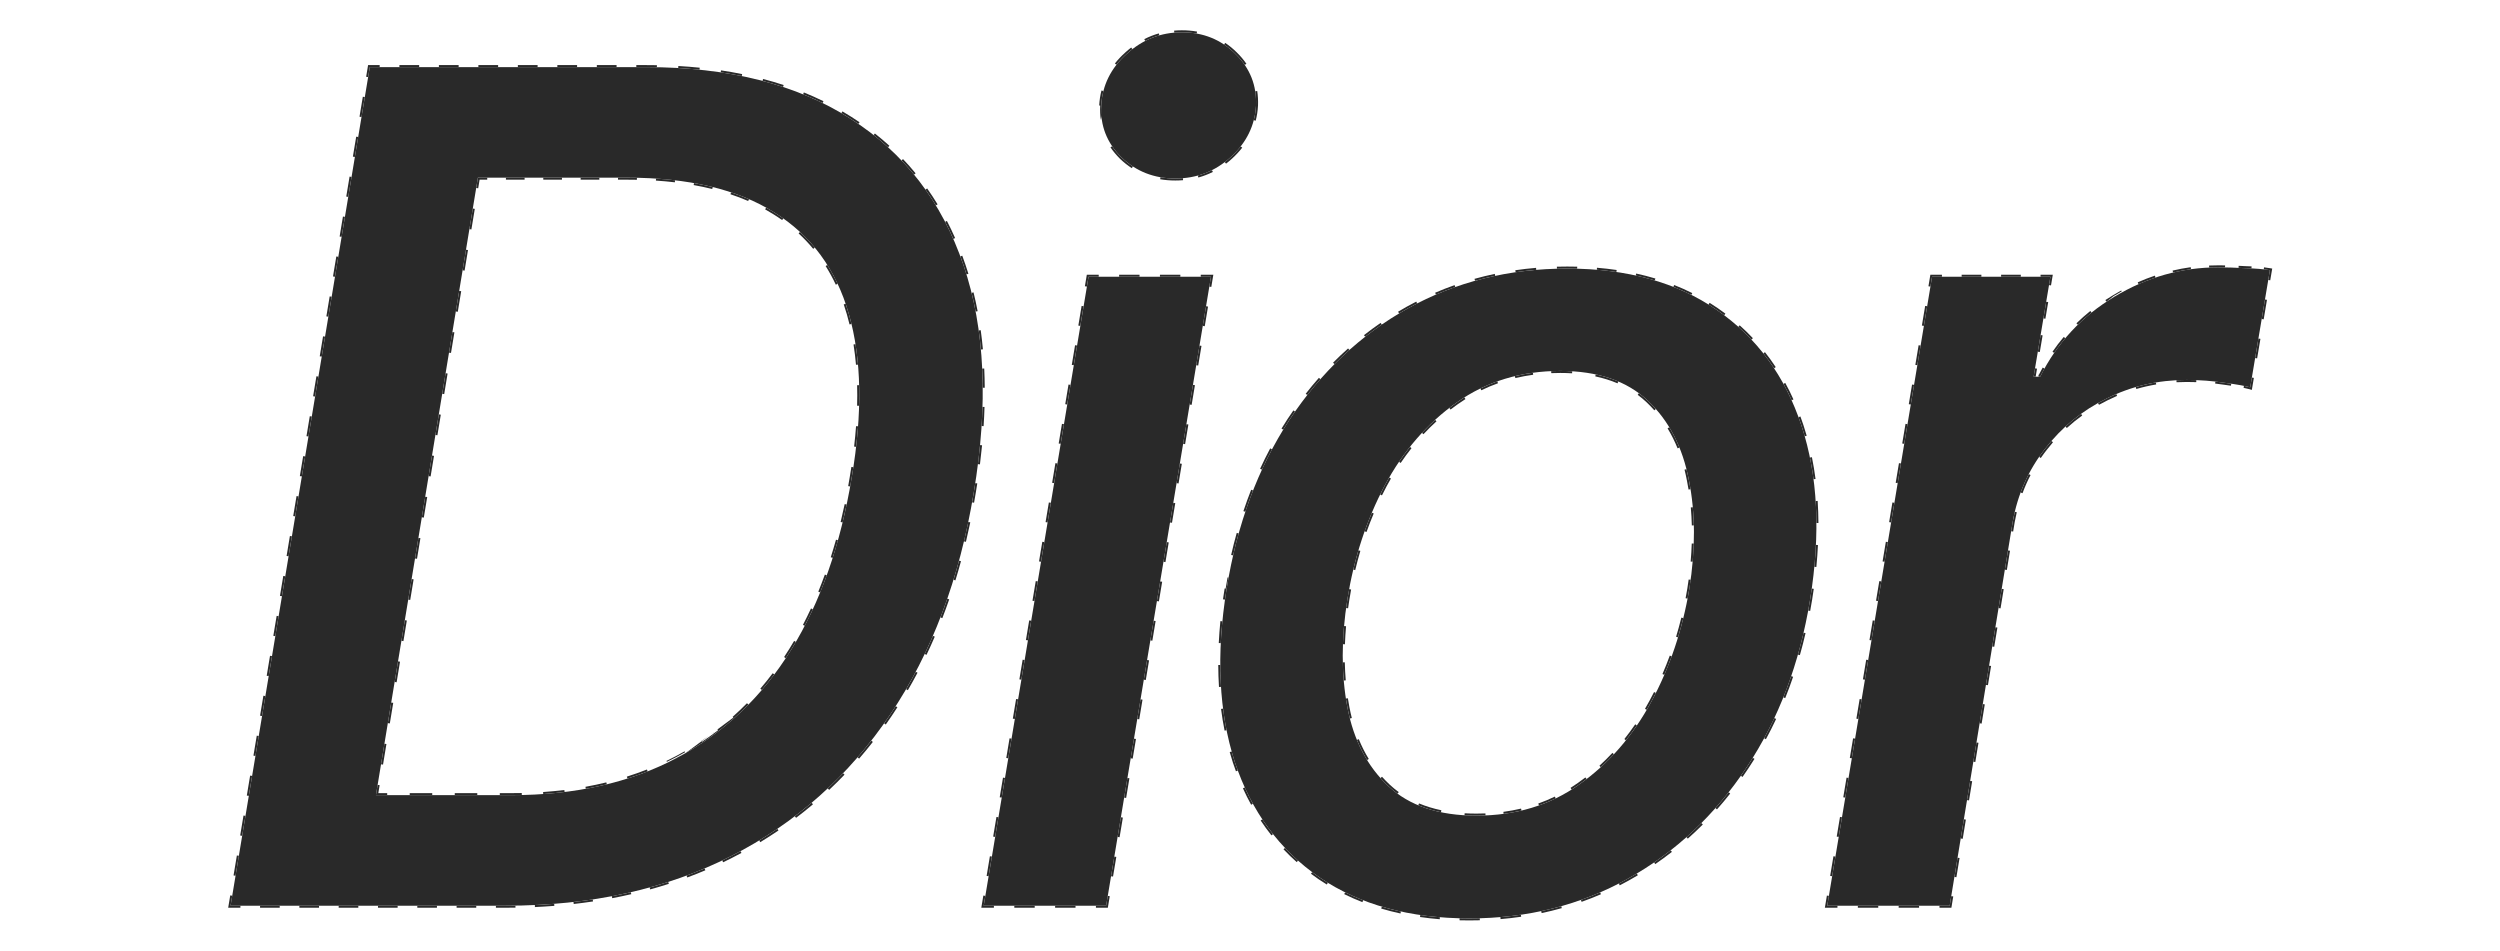 <?xml version="1.0" encoding="UTF-8"?> <svg xmlns="http://www.w3.org/2000/svg" width="1238" height="471" viewBox="0 0 1238 471" fill="none"><path d="M904.852 448.509L956.761 137.054H1015.36L1007.05 186.53H1010.29C1018.67 169.768 1030.91 156.588 1046.99 146.99C1063.08 137.257 1080.25 132.391 1098.5 132.391C1102.42 132.391 1106.88 132.526 1111.88 132.796C1116.88 132.931 1120.94 133.269 1124.05 133.81L1114.31 191.802C1112.01 191.126 1107.82 190.383 1101.74 189.572C1095.66 188.625 1089.37 188.152 1082.88 188.152C1068.69 188.152 1055.51 191.194 1043.34 197.277C1031.18 203.225 1020.97 211.538 1012.73 222.218C1004.48 232.762 999.14 244.793 996.706 258.311L965.48 448.509H904.852Z" fill="#292929"></path><path d="M727.671 454.792C698.066 454.792 673.329 448.033 653.457 434.515C633.586 420.862 619.594 401.801 611.484 377.334C603.508 352.731 602.156 324.14 607.428 291.562C612.565 259.66 622.906 231.813 638.452 208.021C654.133 184.229 673.734 165.777 697.255 152.665C720.912 139.552 747.204 132.996 776.133 132.996C805.737 132.996 830.408 139.823 850.144 153.476C870.015 167.129 884.006 186.257 892.117 210.86C900.228 235.462 901.647 264.121 896.375 296.834C891.239 328.466 880.762 356.178 864.946 379.97C849.265 403.626 829.664 422.011 806.143 435.123C782.622 448.236 756.464 454.792 727.671 454.792ZM731.118 403.897C750.584 403.897 767.549 398.76 782.013 388.486C796.613 378.212 808.508 364.559 817.701 347.527C826.893 330.494 833.179 311.839 836.558 291.562C839.667 271.961 839.6 254.05 836.356 237.828C833.246 221.471 826.487 208.359 816.079 198.491C805.67 188.623 791.205 183.689 772.686 183.689C753.22 183.689 736.12 188.893 721.385 199.302C706.786 209.576 694.89 223.296 685.698 240.464C676.64 257.632 670.49 276.354 667.245 296.631C664.136 316.097 664.136 334.009 667.245 350.365C670.355 366.587 677.114 379.564 687.522 389.297C697.931 399.03 712.463 403.897 731.118 403.897Z" fill="#292929"></path><path d="M487.133 448.508L539.042 137.054H599.67L547.761 448.508H487.133ZM582.029 88.389C571.485 88.389 562.563 84.874 555.263 77.845C548.099 70.68 544.787 62.164 545.328 52.296C545.868 42.292 550.059 33.776 557.899 26.747C565.74 19.582 574.865 16 585.273 16C595.817 16 604.672 19.582 611.836 26.747C619.001 33.776 622.38 42.292 621.975 52.296C621.434 62.164 617.243 70.68 609.403 77.845C601.698 84.874 592.573 88.389 582.029 88.389Z" fill="#292929"></path><path d="M250.441 448.507H114.18L183.121 33.234H319.991C360.815 33.234 394.543 41.751 421.173 58.783C447.804 75.681 466.459 99.878 477.138 131.375C487.817 162.737 489.507 200.249 482.207 243.912C475.178 286.629 461.389 323.263 440.842 353.814C420.43 384.229 394.137 407.615 361.964 423.972C329.792 440.329 292.617 448.507 250.441 448.507ZM186.163 393.759H253.077C284.709 393.759 312.083 387.609 335.199 375.307C358.45 363.006 377.307 345.162 391.772 321.776C406.236 298.39 416.239 269.934 421.782 236.41C427.189 204.507 426.716 177.539 420.362 155.505C414.009 133.335 401.707 116.573 383.458 105.218C365.209 93.727 340.944 87.982 310.664 87.982H236.653L186.163 393.759Z" fill="#292929"></path><path fill-rule="evenodd" clip-rule="evenodd" d="M904.852 448.509H909.905V449.509H903.672L904.677 443.478L905.663 443.642L904.852 448.509ZM907.286 433.909L906.299 433.745L907.921 424.012L908.908 424.177L907.286 433.909ZM910.53 414.444L909.543 414.279L911.166 404.546L912.152 404.711L910.53 414.444ZM913.774 394.978L912.788 394.813L914.41 385.08L915.396 385.245L913.774 394.978ZM917.018 375.512L916.032 375.347L917.654 365.614L918.641 365.779L917.018 375.512ZM920.263 356.046L919.276 355.881L920.899 346.148L921.885 346.313L920.263 356.046ZM923.507 336.58L922.521 336.416L924.143 326.683L925.129 326.847L923.507 336.58ZM926.751 317.114L925.765 316.95L927.387 307.217L928.374 307.381L926.751 317.114ZM929.996 297.648L929.009 297.484L930.632 287.751L931.618 287.915L929.996 297.648ZM933.24 278.182L932.254 278.018L933.876 268.285L934.862 268.449L933.24 278.182ZM936.484 258.716L935.498 258.552L937.12 248.819L938.107 248.983L936.484 258.716ZM939.729 239.25L938.742 239.086L940.365 229.353L941.351 229.517L939.729 239.25ZM942.973 219.784L941.987 219.62L943.609 209.887L944.595 210.052L942.973 219.784ZM946.217 200.319L945.231 200.154L946.853 190.421L947.84 190.586L946.217 200.319ZM949.462 180.853L948.475 180.688L950.097 170.955L951.084 171.12L949.462 180.853ZM952.706 161.387L951.72 161.222L953.342 151.489L954.328 151.654L952.706 161.387ZM981.178 137.054H971.411V136.054H981.178V137.054ZM1000.71 137.054H990.945V136.054H1000.71V137.054ZM1013.28 149.423L1014.27 149.589L1012.88 157.835L1011.9 157.669L1013.28 149.423ZM1010.51 165.915L1011.5 166.081L1010.11 174.327L1009.13 174.161L1010.51 165.915ZM1009.48 186.53H1010.29C1010.98 185.162 1011.69 183.818 1012.42 182.498L1011.55 182.012C1010.9 183.167 1010.28 184.339 1009.68 185.53H1009.48V185.917C1009.45 185.972 1009.43 186.028 1009.4 186.083L1009.48 186.125V186.53ZM1017.22 174.749L1016.39 174.183C1018.14 171.637 1020 169.192 1021.97 166.849L1022.73 167.493C1020.79 169.81 1018.95 172.229 1017.22 174.749ZM1028.93 160.812L1028.24 160.097C1030.43 157.959 1032.73 155.925 1035.13 153.993L1035.76 154.773C1033.38 156.685 1031.1 158.698 1028.93 160.812ZM1043.13 149.412L1042.58 148.577C1043.85 147.739 1045.15 146.924 1046.48 146.134C1046.48 146.133 1046.48 146.132 1046.48 146.131L1046.74 146.561C1048.04 145.773 1049.35 145.017 1050.67 144.292L1050.43 143.854C1049.1 144.582 1047.79 145.342 1046.48 146.134C1046.48 146.134 1046.48 146.134 1046.48 146.134L1046.74 146.562M1050.91 144.73C1049.6 145.452 1048.29 146.205 1046.99 146.99C1045.68 147.774 1044.39 148.581 1043.13 149.412M1008.06 186.53H1007.05L1007.74 182.407L1008.73 182.573L1008.06 186.53ZM1014.67 141.177L1015.66 141.343L1016.54 136.054H1010.48V137.054H1015.36L1014.67 141.177ZM961.645 137.054H956.761L955.95 141.921L954.964 141.756L955.914 136.054H961.645V137.054ZM920.009 448.509V449.509H930.114V448.509H920.009ZM940.219 448.509V449.509H950.323V448.509H940.219ZM960.428 448.509V449.509H966.33L967.248 443.916L966.261 443.754L965.481 448.509H960.428ZM967.823 434.244L968.809 434.406L970.371 424.896L969.384 424.734L967.823 434.244ZM970.945 415.224L971.932 415.386L973.493 405.876L972.507 405.714L970.945 415.224ZM974.068 396.204L975.055 396.366L976.616 386.856L975.629 386.694L974.068 396.204ZM977.19 377.185L978.177 377.347L979.739 367.837L978.752 367.675L977.19 377.185ZM980.313 358.165L981.3 358.327L982.861 348.817L981.874 348.655L980.313 358.165ZM983.436 339.145L984.423 339.307L985.984 329.797L984.997 329.635L983.436 339.145ZM986.558 320.125L987.545 320.287L989.107 310.777L988.12 310.615L986.558 320.125ZM989.681 301.105L990.668 301.267L992.229 291.757L991.242 291.595L989.681 301.105ZM992.804 282.086L993.791 282.248L995.352 272.738L994.365 272.576L992.804 282.086ZM995.926 263.066L996.913 263.228L997.691 258.488C997.692 258.486 997.692 258.485 997.692 258.483C997.985 256.854 998.321 255.247 998.7 253.663L997.727 253.431C997.344 255.035 997.004 256.662 996.707 258.311L995.926 263.066ZM1000.61 243.891L1001.55 244.238C1002.69 241.143 1004.02 238.143 1005.53 235.237L1004.64 234.776C1003.11 237.72 1001.77 240.758 1000.61 243.891ZM1009.77 226.235L1010.6 226.803C1011.52 225.457 1012.5 224.134 1013.51 222.834L1013.52 222.829C1014.53 221.522 1015.57 220.251 1016.63 219.016L1015.88 218.361C1014.8 219.611 1013.75 220.896 1012.73 222.218C1011.7 223.534 1010.71 224.873 1009.77 226.235ZM1022.81 211.218L1023.49 211.955C1025.91 209.736 1028.45 207.665 1031.12 205.743L1030.53 204.932C1027.83 206.877 1025.26 208.972 1022.81 211.218ZM1038.93 199.586L1039.42 200.459C1040.84 199.662 1042.3 198.901 1043.78 198.175L1043.79 198.171C1045.31 197.414 1046.84 196.705 1048.38 196.043L1047.99 195.124C1046.42 195.793 1044.88 196.511 1043.34 197.277C1041.84 198.011 1040.37 198.78 1038.93 199.586ZM1057.62 191.67L1057.9 192.63C1061.12 191.689 1064.41 190.939 1067.76 190.38L1067.59 189.393C1064.2 189.959 1060.88 190.718 1057.62 191.67ZM1077.77 188.286L1077.82 189.285C1079.49 189.197 1081.18 189.152 1082.88 189.152C1084.46 189.152 1086.03 189.181 1087.58 189.237L1087.62 188.238C1086.05 188.181 1084.47 188.152 1082.88 188.152C1081.16 188.152 1079.46 188.197 1077.77 188.286ZM1097.05 188.941L1096.94 189.934C1098.5 190.112 1100.05 190.321 1101.59 190.56L1101.6 190.562L1101.61 190.563C1102.72 190.712 1103.78 190.858 1104.76 191.002L1104.91 190.012C1103.92 189.868 1102.86 189.721 1101.74 189.572C1100.19 189.331 1098.63 189.12 1097.05 188.941ZM1111.21 191.068L1111.01 192.049C1112.26 192.299 1113.27 192.537 1114.03 192.762L1115.11 193.08L1116.11 187.135L1115.12 186.97L1114.31 191.802C1114.16 191.757 1114 191.712 1113.83 191.666C1113.67 191.625 1113.51 191.583 1113.34 191.541C1112.72 191.386 1112.01 191.229 1111.21 191.068ZM1116.75 177.304L1117.73 177.47L1119.36 167.804L1118.37 167.639L1116.75 177.304ZM1119.99 157.973L1120.98 158.139L1122.6 148.474L1121.61 148.308L1119.99 157.973ZM1123.24 138.643L1124.22 138.808L1125.2 132.995L1124.22 132.825C1123.27 132.66 1122.24 132.515 1121.14 132.388L1121.02 133.382C1121.74 133.463 1122.42 133.553 1123.06 133.65C1123.23 133.675 1123.39 133.701 1123.55 133.727C1123.55 133.727 1123.55 133.727 1123.55 133.727C1123.72 133.754 1123.88 133.782 1124.05 133.81L1124.04 133.82L1123.24 138.643ZM1114.93 132.909L1114.98 131.911C1114 131.864 1112.98 131.826 1111.92 131.797C1110.78 131.735 1109.67 131.681 1108.58 131.633L1108.54 132.632C1109.62 132.68 1110.74 132.734 1111.88 132.796C1112.94 132.825 1113.96 132.863 1114.93 132.909ZM1101.84 132.421L1101.86 131.421C1100.7 131.401 1099.58 131.391 1098.5 131.391C1096.97 131.391 1095.45 131.424 1093.94 131.492L1093.98 132.491C1095.48 132.424 1096.98 132.391 1098.5 132.391C1099.57 132.391 1100.69 132.401 1101.84 132.421ZM1084.98 133.307L1084.85 132.316C1081.83 132.733 1078.83 133.289 1075.87 133.986L1076.1 134.959C1079.03 134.27 1081.99 133.719 1084.98 133.307ZM1067.42 137.441L1067.1 136.494C1064.23 137.46 1061.4 138.563 1058.6 139.803L1059 140.718C1061.78 139.49 1064.58 138.398 1067.42 137.441Z" fill="#292929"></path><path fill-rule="evenodd" clip-rule="evenodd" d="M722.785 454.729C724.398 454.771 726.026 454.792 727.669 454.792C729.383 454.792 731.087 454.769 732.782 454.722L732.809 455.722C731.105 455.769 729.392 455.792 727.669 455.792C726.018 455.792 724.381 455.771 722.76 455.729L722.785 454.729ZM713.036 454.209L712.954 455.206C709.633 454.934 706.379 454.567 703.193 454.105L703.336 453.115C706.501 453.574 709.735 453.939 713.036 454.209ZM693.729 451.387L693.517 452.365C690.263 451.661 687.086 450.849 683.986 449.928L684.271 448.97C687.346 449.883 690.499 450.689 693.729 451.387ZM675.034 445.813L674.671 446.745C671.581 445.543 668.576 444.221 665.656 442.779L666.099 441.882C668.992 443.311 671.97 444.621 675.034 445.813ZM642.794 426.173L642.13 426.92C639.853 424.893 637.672 422.777 635.589 420.572L636.316 419.885C638.379 422.069 640.539 424.165 642.794 426.173ZM630.408 413.06L629.624 413.681C627.745 411.309 625.962 408.85 624.276 406.303L625.109 405.751C626.781 408.274 628.547 410.711 630.408 413.06ZM620.441 398.024L619.565 398.506C618.116 395.873 616.758 393.159 615.491 390.363L616.401 389.95C617.659 392.723 619.005 395.414 620.441 398.024ZM607.395 361.615L606.415 361.811C605.712 358.294 605.127 354.707 604.661 351.05L605.653 350.923C606.116 354.558 606.697 358.122 607.395 361.615ZM604.635 340.137L603.637 340.2C603.414 336.633 603.295 333.004 603.281 329.314L604.281 329.31C604.295 332.982 604.413 336.591 604.635 340.137ZM604.532 318.481L603.533 318.432C603.708 314.869 603.975 311.252 604.332 307.581L605.327 307.678C604.971 311.334 604.706 314.935 604.532 318.481ZM606.614 296.921L605.624 296.781C605.876 295 606.148 293.208 606.44 291.403C606.44 291.403 606.44 291.403 606.44 291.403L606.933 291.482C607.233 289.622 607.55 287.775 607.885 285.941L608.377 286.031C608.043 287.861 607.726 289.705 607.427 291.562C607.136 293.36 606.865 295.147 606.614 296.921ZM610.636 275.038L609.661 274.815C610.508 271.115 611.431 267.474 612.431 263.893L613.395 264.162C612.399 267.728 611.479 271.353 610.636 275.038ZM616.68 253.432L615.731 253.115C616.933 249.52 618.217 245.988 619.583 242.52L620.514 242.887C619.154 246.338 617.876 249.853 616.68 253.432ZM624.914 232.565L624.006 232.147C625.586 228.71 627.254 225.341 629.01 222.04L629.893 222.509C628.146 225.793 626.487 229.145 624.914 232.565ZM647.369 195.603L646.582 194.987C648.703 192.276 650.885 189.646 653.127 187.098L653.878 187.759C651.648 190.292 649.479 192.907 647.369 195.603ZM660.835 180.31L660.125 179.606C662.543 177.169 665.023 174.817 667.567 172.551L668.232 173.297C665.704 175.55 663.238 177.887 660.835 180.31ZM676.05 166.758L675.433 165.971C678.124 163.86 680.879 161.836 683.697 159.898L684.264 160.722C681.463 162.648 678.725 164.66 676.05 166.758ZM711.081 145.876L710.686 144.957C713.852 143.595 717.062 142.34 720.315 141.192L720.647 142.135C717.416 143.276 714.227 144.522 711.081 145.876ZM701.787 150.249L701.331 149.359C699.8 150.143 698.279 150.953 696.769 151.79L696.767 151.791C695.271 152.625 693.791 153.48 692.327 154.357L692.841 155.215C694.296 154.344 695.767 153.494 697.254 152.665C698.754 151.833 700.265 151.028 701.787 150.249ZM641.312 203.802L640.491 203.23C639.519 204.624 638.56 206.038 637.616 207.471L637.614 207.474C636.586 209.046 635.582 210.635 634.6 212.243L635.453 212.764C636.43 211.165 637.429 209.584 638.451 208.021C639.39 206.595 640.344 205.189 641.312 203.802ZM609.916 372.149L608.953 372.419C609.447 374.179 609.973 375.92 610.531 377.642L610.533 377.648C611.014 379.098 611.515 380.53 612.037 381.943L612.975 381.596C612.457 380.194 611.959 378.773 611.482 377.334C610.928 375.625 610.406 373.897 609.916 372.149ZM649.787 431.883L649.188 432.683C650.398 433.59 651.632 434.475 652.889 435.339L652.893 435.342C654.25 436.265 655.63 437.157 657.032 438.018L657.555 437.165C656.166 436.313 654.8 435.429 653.456 434.515C652.21 433.659 650.987 432.782 649.787 431.883ZM742.99 454.152L743.075 455.149C746.52 454.856 749.925 454.464 753.291 453.971L753.146 452.982C749.801 453.471 746.415 453.861 742.99 454.152ZM763.21 451.185L763.417 452.163C766.789 451.45 770.119 450.631 773.408 449.707L773.137 448.744C769.87 449.662 766.561 450.476 763.21 451.185ZM782.881 445.651L783.215 446.594C786.45 445.446 789.643 444.191 792.792 442.828L792.395 441.911C789.266 443.264 786.095 444.511 782.881 445.651ZM801.635 437.538C803.148 436.76 804.65 435.955 806.141 435.123C807.625 434.296 809.094 433.448 810.547 432.578L811.06 433.436C809.599 434.311 808.121 435.164 806.628 435.997C805.127 436.833 803.616 437.644 802.093 438.427L801.635 437.538ZM819.112 427.087L819.677 427.911C822.493 425.98 825.245 423.963 827.934 421.86L827.318 421.072C824.646 423.162 821.91 425.167 819.112 427.087ZM835.133 414.558L835.797 415.306C838.34 413.048 840.821 410.706 843.239 408.279L842.531 407.573C840.127 409.985 837.661 412.314 835.133 414.558ZM849.493 400.155L850.242 400.817C852.487 398.279 854.672 395.659 856.796 392.96L856.01 392.341C853.898 395.026 851.725 397.631 849.493 400.155ZM862.078 384.174L862.897 384.748C863.871 383.359 864.831 381.951 865.777 380.523C866.815 378.963 867.83 377.385 868.822 375.79L867.973 375.262C866.986 376.848 865.977 378.417 864.945 379.97C864.003 381.39 863.048 382.791 862.078 384.174ZM873.598 365.585L874.477 366.062C876.257 362.779 877.948 359.432 879.549 356.018L878.644 355.594C877.051 358.989 875.369 362.32 873.598 365.585ZM883.109 345.329L884.037 345.703C885.425 342.249 886.729 338.734 887.948 335.157L887.002 334.834C885.788 338.395 884.491 341.893 883.109 345.329ZM890.336 324.149L891.298 324.422C892.314 320.851 893.25 317.223 894.107 313.536L893.133 313.31C892.28 316.981 891.347 320.594 890.336 324.149ZM895.417 302.35L896.4 302.532C896.739 300.699 897.059 298.854 897.361 296.994L897.361 296.993C897.653 295.183 897.924 293.386 898.175 291.6L897.185 291.461C896.935 293.24 896.665 295.031 896.374 296.834C896.073 298.686 895.754 300.525 895.417 302.35ZM898.466 280.674L899.461 280.77C899.816 277.088 900.079 273.461 900.25 269.89L899.252 269.842C899.081 273.397 898.819 277.008 898.466 280.674ZM899.486 258.984L900.486 258.978C900.466 255.277 900.34 251.639 900.109 248.064L899.111 248.128C899.341 251.683 899.466 255.302 899.486 258.984ZM898.062 237.317L899.054 237.187C898.576 233.521 897.978 229.926 897.261 226.402L896.281 226.602C896.993 230.101 897.587 233.673 898.062 237.317ZM893.711 216.05L894.672 215.776C894.169 214.013 893.634 212.27 893.066 210.547C892.586 209.092 892.086 207.657 891.566 206.24L890.627 206.585C891.144 207.991 891.64 209.416 892.116 210.86C892.68 212.57 893.211 214.301 893.711 216.05ZM887.208 198.204L888.12 197.793C886.855 194.987 885.5 192.263 884.054 189.622L883.177 190.102C884.61 192.72 885.954 195.421 887.208 198.204ZM878.515 182.346L879.35 181.796C877.664 179.238 875.882 176.769 874.004 174.389L873.219 175.008C875.08 177.366 876.845 179.812 878.515 182.346ZM867.31 168.155L868.038 167.47C865.952 165.255 863.77 163.131 861.49 161.098L860.824 161.844C863.083 163.858 865.244 165.962 867.31 168.155ZM853.819 156.115L854.419 155.315C853.206 154.405 851.969 153.517 850.709 152.652C849.361 151.72 847.991 150.819 846.598 149.95L846.069 150.799C847.449 151.66 848.807 152.552 850.142 153.476C851.391 154.334 852.617 155.214 853.819 156.115ZM837.568 146.032L838.016 145.139C835.109 143.681 832.115 142.345 829.034 141.131L828.667 142.061C831.721 143.265 834.688 144.589 837.568 146.032ZM819.456 138.872L819.744 137.914C816.651 136.984 813.481 136.164 810.232 135.454L810.019 136.43C813.243 137.136 816.389 137.949 819.456 138.872ZM800.428 134.687L800.573 133.697C797.392 133.231 794.143 132.861 790.826 132.587L790.744 133.583C794.041 133.856 797.269 134.224 800.428 134.687ZM781.008 133.059L781.034 132.059C779.415 132.017 777.781 131.996 776.131 131.996C774.401 131.996 772.68 132.019 770.967 132.066L770.995 133.066C772.698 133.019 774.41 132.996 776.131 132.996C777.772 132.996 779.398 133.017 781.008 133.059ZM760.738 133.636L760.654 132.639C757.192 132.932 753.771 133.324 750.389 133.816L750.533 134.806C753.895 134.317 757.296 133.927 760.738 133.636ZM740.42 136.603L740.214 135.624C736.825 136.337 733.478 137.156 730.173 138.08L730.442 139.043C733.726 138.125 737.052 137.311 740.42 136.603ZM735.622 403.803C734.135 403.865 732.634 403.897 731.117 403.897C729.106 403.897 727.143 403.84 725.228 403.727L725.287 402.729C727.182 402.841 729.125 402.897 731.117 402.897C732.62 402.897 734.108 402.866 735.58 402.804L735.622 403.803ZM744.595 403.023L744.463 402.032C747.451 401.632 750.37 401.093 753.22 400.416L753.452 401.389C750.568 402.074 747.616 402.619 744.595 403.023ZM762.091 398.845L761.757 397.903C764.565 396.908 767.301 395.765 769.963 394.472L770.4 395.372C767.703 396.68 764.934 397.838 762.091 398.845ZM792.702 379.923L792.029 379.183C794.255 377.161 796.403 375.042 798.474 372.826L799.205 373.509C797.115 375.745 794.948 377.883 792.702 379.923ZM805.173 366.593L804.391 365.969C806.255 363.63 808.046 361.199 809.765 358.676L810.591 359.239C808.859 361.782 807.053 364.234 805.173 366.593ZM815.463 351.512L814.599 351.008C815.356 349.71 816.096 348.392 816.819 347.052C817.597 345.611 818.354 344.158 819.09 342.693L819.983 343.142C819.243 344.615 818.482 346.077 817.699 347.527C816.971 348.876 816.226 350.205 815.463 351.512ZM824.163 334.183L823.245 333.787C824.539 330.789 825.751 327.745 826.881 324.654L827.82 324.998C826.684 328.106 825.465 331.167 824.163 334.183ZM830.954 315.621L829.997 315.33C830.944 312.214 831.811 309.053 832.6 305.848L833.571 306.087C832.778 309.309 831.906 312.487 830.954 315.621ZM835.684 296.429L834.702 296.24C835.01 294.637 835.3 293.022 835.57 291.398C835.806 289.913 836.023 288.438 836.222 286.973L837.213 287.107C837.013 288.582 836.794 290.067 836.557 291.562C836.285 293.195 835.994 294.817 835.684 296.429ZM838.211 278.161L837.214 278.074C837.476 275.052 837.656 272.075 837.753 269.142L838.753 269.176C838.655 272.127 838.474 275.122 838.211 278.161ZM838.79 260.175L837.791 260.201C837.713 257.176 837.542 254.201 837.278 251.278L838.274 251.188C838.54 254.134 838.712 257.129 838.79 260.175ZM831.666 221.643L830.739 222.018C829.316 218.508 827.663 215.206 825.781 212.112L826.636 211.592C828.547 214.734 830.223 218.084 831.666 221.643ZM819.982 202.538L819.232 203.2C818.013 201.817 816.732 200.489 815.389 199.216C813.995 197.894 812.526 196.663 810.983 195.522L811.578 194.718C813.153 195.883 814.653 197.141 816.077 198.491C817.441 199.784 818.743 201.133 819.982 202.538ZM801.392 188.911L800.999 189.83C797.591 188.372 793.921 187.223 789.987 186.384L790.196 185.406C794.188 186.257 797.92 187.425 801.392 188.911ZM778.559 183.862L778.499 184.86C776.609 184.746 774.671 184.689 772.684 184.689C771.169 184.689 769.669 184.72 768.184 184.784L768.142 183.785C769.641 183.721 771.156 183.689 772.684 183.689C774.69 183.689 776.648 183.746 778.559 183.862ZM759.096 184.585L759.23 185.576C756.223 185.986 753.281 186.536 750.404 187.228L750.17 186.256C753.08 185.556 756.055 184.999 759.096 184.585ZM741.466 188.846C738.607 189.867 735.817 191.04 733.096 192.365L733.534 193.264C736.222 191.955 738.978 190.796 741.803 189.787L741.466 188.846ZM835.142 232.334L834.172 232.579C834.619 234.348 835.019 236.16 835.372 238.015L835.373 238.024C835.664 239.475 835.928 240.939 836.167 242.417L837.154 242.257C836.913 240.767 836.647 239.291 836.354 237.828C835.998 235.954 835.594 234.123 835.142 232.334ZM785.693 385.78L785.084 384.987C783.887 385.905 782.672 386.799 781.436 387.668L781.433 387.671C780.218 388.534 778.986 389.36 777.736 390.149L778.27 390.994C779.535 390.195 780.782 389.359 782.012 388.486C783.258 387.609 784.485 386.707 785.693 385.78ZM721.384 199.302C722.626 198.424 723.885 197.583 725.161 196.78L725.694 197.626C724.433 198.42 723.189 199.251 721.961 200.119L721.959 200.12C720.72 200.991 719.501 201.888 718.302 202.81L717.693 202.017C718.903 201.086 720.133 200.182 721.384 199.302ZM710.67 207.9L711.344 208.639C709.117 210.669 706.967 212.799 704.894 215.028L704.162 214.347C706.253 212.098 708.422 209.949 710.67 207.9ZM698.196 221.3L698.98 221.921C697.119 224.272 695.33 226.716 693.614 229.254L692.785 228.693C694.515 226.135 696.319 223.671 698.196 221.3ZM687.925 236.46C687.165 237.773 686.422 239.108 685.696 240.464C684.927 241.923 684.178 243.393 683.45 244.874L684.348 245.315C685.071 243.843 685.814 242.383 686.579 240.934C687.3 239.588 688.037 238.263 688.791 236.961L687.925 236.46ZM679.344 253.878L680.265 254.267C678.994 257.28 677.805 260.336 676.699 263.438L675.757 263.101C676.87 259.983 678.065 256.908 679.344 253.878ZM672.689 272.511L673.648 272.795C672.723 275.922 671.876 279.092 671.109 282.305L670.136 282.072C670.908 278.843 671.759 275.655 672.689 272.511ZM668.086 291.754L669.069 291.936C668.771 293.544 668.492 295.162 668.231 296.789C667.994 298.275 667.775 299.752 667.574 301.22L666.583 301.084C666.785 299.609 667.005 298.125 667.244 296.631C667.506 294.995 667.786 293.37 668.086 291.754ZM665.573 310.027L666.569 310.115C666.303 313.133 666.117 316.109 666.013 319.045L665.014 319.009C665.119 316.056 665.305 313.062 665.573 310.027ZM664.949 328.007L665.948 327.985C666.015 331.007 666.172 333.982 666.42 336.91L665.424 336.995C665.174 334.045 665.015 331.049 664.949 328.007ZM666.483 345.93L667.471 345.779C667.698 347.258 667.95 348.724 668.226 350.177C668.579 352.017 668.979 353.814 669.426 355.567L668.457 355.814C668.005 354.041 667.6 352.224 667.244 350.365C666.965 348.9 666.712 347.421 666.483 345.93ZM671.934 366.412L672.86 366.033C674.283 369.51 675.937 372.778 677.819 375.839L676.967 376.362C675.055 373.254 673.378 369.937 671.934 366.412ZM683.62 385.307L684.366 384.641C685.584 386.004 686.863 387.313 688.204 388.567C689.608 389.88 691.089 391.103 692.647 392.235L692.059 393.044C690.468 391.887 688.955 390.638 687.521 389.297C686.158 388.023 684.858 386.693 683.62 385.307ZM702.316 398.778L702.702 397.856C706.123 399.287 709.809 400.416 713.764 401.239L713.56 402.218C709.548 401.383 705.8 400.236 702.316 398.778Z" fill="#292929"></path><path fill-rule="evenodd" clip-rule="evenodd" d="M486.95 443.477L485.945 449.508H492.178V448.508H487.126L487.937 443.642L486.95 443.477ZM489.559 433.909L488.573 433.744L490.195 424.011L491.181 424.176L489.559 433.909ZM492.803 414.443L491.817 414.278L493.439 404.545L494.426 404.71L492.803 414.443ZM496.048 394.977L495.061 394.813L496.683 385.08L497.67 385.244L496.048 394.977ZM499.292 375.511L498.306 375.347L499.928 365.614L500.914 365.778L499.292 375.511ZM502.536 356.045L501.55 355.881L503.172 346.148L504.158 346.312L502.536 356.045ZM505.781 336.579L504.794 336.415L506.416 326.682L507.403 326.846L505.781 336.579ZM509.025 317.113L508.039 316.949L509.661 307.216L510.647 307.38L509.025 317.113ZM512.269 297.647L511.283 297.483L512.905 287.75L513.891 287.914L512.269 297.647ZM515.514 278.182L514.527 278.017L516.149 268.284L517.136 268.449L515.514 278.182ZM518.758 258.716L517.771 258.551L519.394 248.818L520.38 248.983L518.758 258.716ZM522.002 239.25L521.016 239.085L522.638 229.352L523.624 229.517L522.002 239.25ZM525.247 219.784L524.26 219.619L525.882 209.886L526.869 210.051L525.247 219.784ZM528.491 200.318L527.504 200.153L529.127 190.421L530.113 190.585L528.491 200.318ZM531.735 180.852L530.749 180.688L532.371 170.955L533.357 171.119L531.735 180.852ZM534.979 161.386L533.993 161.222L535.615 151.489L536.602 151.653L534.979 161.386ZM597.23 151.653L595.608 161.386L596.594 161.55L598.216 151.817L597.23 151.653ZM593.986 171.119L594.972 171.283L593.35 181.016L592.363 180.852L593.986 171.119ZM590.741 190.585L591.728 190.749L590.105 200.482L589.119 200.318L590.741 190.585ZM587.497 210.051L585.875 219.784L586.861 219.948L588.483 210.215L587.497 210.051ZM584.253 229.517L585.239 229.681L583.617 239.414L582.63 239.25L584.253 229.517ZM581.008 248.983L581.995 249.147L580.372 258.88L579.386 258.716L581.008 248.983ZM577.764 268.449L578.75 268.613L577.128 278.346L576.142 278.182L577.764 268.449ZM574.52 287.914L575.506 288.079L573.884 297.812L572.897 297.647L574.52 287.914ZM571.275 307.38L572.262 307.545L570.64 317.278L569.653 317.113L571.275 307.38ZM568.031 326.846L569.017 327.011L567.395 336.744L566.409 336.579L568.031 326.846ZM564.787 346.312L565.773 346.477L564.151 356.209L563.164 356.045L564.787 346.312ZM561.542 365.778L562.529 365.942L560.907 375.675L559.92 375.511L561.542 365.778ZM558.298 385.244L559.284 385.408L557.662 395.141L556.676 394.977L558.298 385.244ZM555.054 404.71L556.04 404.874L554.418 414.607L553.432 414.443L555.054 404.71ZM551.809 424.176L552.796 424.34L551.174 434.073L550.187 433.909L551.809 424.176ZM502.283 448.508V449.508H512.388V448.508H502.283ZM522.492 448.508V449.508H532.597V448.508H522.492ZM542.702 448.508V449.508H548.601L549.551 443.806L548.565 443.642L547.754 448.508H542.702ZM598.852 141.92L599.663 137.054H594.611V136.054H600.844L599.838 142.085L598.852 141.92ZM584.506 137.054V136.054H574.401V137.054H584.506ZM564.297 137.054V136.054H554.192V137.054H564.297ZM544.087 137.054V136.054H538.188L537.237 141.756L538.224 141.92L539.035 137.054H544.087ZM550.738 72.414C552.019 74.303 553.525 76.114 555.256 77.845C557.076 79.597 558.995 81.13 561.016 82.445L560.47 83.283C558.394 81.932 556.425 80.359 554.563 78.565L554.556 78.559L554.549 78.552C552.777 76.779 551.229 74.921 549.91 72.976L550.738 72.414ZM574.674 87.775L574.503 88.76C576.918 89.18 579.425 89.389 582.022 89.389C583.32 89.389 584.599 89.337 585.858 89.232L585.775 88.236C584.545 88.338 583.294 88.389 582.022 88.389C579.478 88.389 577.029 88.184 574.674 87.775ZM593.164 86.939L593.429 87.904C595.92 87.22 598.315 86.3 600.616 85.145L600.167 84.251C597.926 85.377 595.591 86.273 593.164 86.939ZM606.517 80.257L607.126 81.051C608.13 80.281 609.111 79.459 610.07 78.584C611.974 76.844 613.672 75.021 615.162 73.116L614.374 72.5C612.921 74.358 611.262 76.14 609.396 77.845C608.457 78.701 607.498 79.505 606.517 80.257ZM620.86 59.511L621.828 59.762C622.447 57.376 622.826 54.905 622.966 52.35L622.967 52.343L622.967 52.336C623.069 49.83 622.939 47.408 622.575 45.072L621.587 45.226C621.94 47.494 622.067 49.85 621.968 52.296C621.831 54.787 621.462 57.192 620.86 59.511ZM616.397 32.157L617.222 31.591C615.886 29.643 614.321 27.79 612.53 26.033C610.705 24.209 608.769 22.608 606.721 21.232L606.164 22.062C608.157 23.401 610.045 24.963 611.829 26.747C613.577 28.462 615.1 30.265 616.397 32.157ZM592.594 16.624L592.769 15.639C590.363 15.213 587.862 15 585.266 15C583.965 15 582.682 15.055 581.418 15.165L581.505 16.161C582.739 16.054 583.993 16 585.266 16C587.807 16 590.25 16.208 592.594 16.624ZM574.105 17.509L573.832 16.547C571.353 17.252 568.96 18.197 566.654 19.382L567.111 20.271C569.359 19.116 571.69 18.196 574.105 17.509ZM560.772 24.321L560.161 23.53C559.161 24.303 558.182 25.128 557.222 26.005C555.301 27.727 553.591 29.541 552.092 31.446L552.878 32.065C554.34 30.206 556.011 28.434 557.892 26.747C558.834 25.887 559.794 25.078 560.772 24.321ZM546.411 45.072L545.442 44.825C544.833 47.206 544.461 49.678 544.322 52.241C544.322 52.241 544.322 52.241 544.322 52.241L544.821 52.269C544.686 54.734 544.789 57.12 545.129 59.425M546.411 45.072C545.819 47.387 545.456 49.795 545.321 52.296C545.187 54.73 545.288 57.082 545.624 59.352" fill="#292929"></path><path fill-rule="evenodd" clip-rule="evenodd" d="M245.575 448.507H250.441C252.05 448.507 253.652 448.495 255.246 448.471L255.261 449.471C253.662 449.495 252.055 449.507 250.441 449.507H245.575V448.507ZM226.109 448.507H235.842V449.507H226.109V448.507ZM206.643 448.507H216.376V449.507H206.643V448.507ZM187.177 448.507H196.91V449.507H187.177V448.507ZM167.711 448.507H177.444V449.507H167.711V448.507ZM148.245 448.507H157.978V449.507H148.245V448.507ZM128.779 448.507H138.512V449.507H128.779V448.507ZM116.642 433.676L115.655 433.512L117.297 423.625L118.283 423.789L116.642 433.676ZM119.925 413.901L118.938 413.737L120.58 403.85L121.566 404.014L119.925 413.901ZM123.208 394.126L122.221 393.962L123.863 384.075L124.849 384.239L123.208 394.126ZM126.491 374.351L125.504 374.188L127.146 364.3L128.132 364.464L126.491 374.351ZM129.774 354.576L128.787 354.413L130.429 344.525L131.415 344.689L129.774 354.576ZM133.057 334.801L132.07 334.638L133.712 324.75L134.698 324.914L133.057 334.801ZM136.34 315.027L135.353 314.863L136.995 304.975L137.981 305.139L136.34 315.027ZM139.622 295.252L138.636 295.088L140.277 285.2L141.264 285.364L139.622 295.252ZM142.905 275.477L141.919 275.313L143.56 265.426L144.547 265.589L142.905 275.477ZM146.188 255.702L145.202 255.538L146.843 245.651L147.83 245.814L146.188 255.702ZM149.471 235.927L148.485 235.763L150.126 225.876L151.113 226.04L149.471 235.927ZM152.754 216.152L151.768 215.988L153.409 206.101L154.396 206.265L152.754 216.152ZM156.037 196.377L155.051 196.213L156.692 186.326L157.679 186.49L156.037 196.377ZM159.32 176.602L158.334 176.439L159.975 166.551L160.962 166.715L159.32 176.602ZM162.603 156.827L161.617 156.664L163.258 146.776L164.245 146.94L162.603 156.827ZM165.886 137.053L164.9 136.889L166.541 127.001L167.527 127.165L165.886 137.053ZM169.169 117.278L168.182 117.114L169.824 107.226L170.81 107.39L169.169 117.278ZM172.452 97.503L171.465 97.339L173.107 87.452L174.093 87.615L172.452 97.503ZM175.735 77.728L174.748 77.564L176.39 67.677L177.376 67.841L175.735 77.728ZM179.018 57.953L178.031 57.789L179.673 47.902L180.659 48.066L179.018 57.953ZM207.562 33.234H197.786V32.234H207.562V33.234ZM227.115 33.234H217.339V32.234H227.115V33.234ZM266.221 33.234H256.445V32.234H266.221V33.234ZM285.774 33.234H275.997V32.234H285.774V33.234ZM305.327 33.234H295.55V32.234H305.327V33.234ZM315.103 33.234H319.991C321.769 33.234 323.534 33.251 325.285 33.283L325.304 32.283C323.546 32.251 321.775 32.234 319.991 32.234H315.103V33.234ZM335.855 33.684L335.913 32.685C339.501 32.893 343.03 33.173 346.5 33.526L346.399 34.521C342.944 34.17 339.429 33.891 335.855 33.684ZM356.895 35.835L357.043 34.846C360.6 35.378 364.09 35.992 367.513 36.688L367.314 37.668C363.909 36.976 360.436 36.365 356.895 35.835ZM377.617 40.063L377.871 39.096C381.347 40.01 384.747 41.015 388.072 42.112L387.759 43.062C384.454 41.971 381.073 40.972 377.617 40.063ZM397.69 46.703L398.065 45.776C401.389 47.123 404.629 48.57 407.787 50.118L407.347 51.016C404.211 49.479 400.992 48.041 397.69 46.703ZM416.664 56.02L417.17 55.158C418.705 56.058 420.218 56.985 421.709 57.939C423.041 58.784 424.353 59.647 425.645 60.528L425.081 61.355C423.798 60.479 422.496 59.622 421.173 58.783C419.692 57.836 418.189 56.915 416.664 56.02ZM432.622 66.882L433.241 66.097C435.72 68.05 438.117 70.079 440.431 72.183L439.759 72.923C437.462 70.834 435.083 68.821 432.622 66.882ZM446.444 79.46L447.169 78.771C449.334 81.047 451.415 83.4 453.411 85.83L452.638 86.465C450.657 84.053 448.593 81.719 446.444 79.46ZM458.31 93.899L459.126 93.321C460.931 95.871 462.654 98.497 464.295 101.197L463.44 101.716C461.812 99.036 460.102 96.43 458.31 93.899ZM468.023 109.866L468.91 109.405C470.343 112.165 471.699 114.995 472.977 117.895L472.062 118.299C470.792 115.418 469.446 112.607 468.023 109.866ZM475.573 126.965L476.51 126.617C477.053 128.08 477.578 129.559 478.085 131.054C478.595 132.552 479.085 134.064 479.554 135.589L478.598 135.883C478.132 134.367 477.645 132.864 477.138 131.375C476.634 129.889 476.112 128.419 475.573 126.965ZM481.123 145.023L482.094 144.784C482.845 147.838 483.52 150.944 484.119 154.102L483.136 154.288C482.541 151.148 481.87 148.059 481.123 145.023ZM484.666 163.646L485.657 163.509C486.086 166.619 486.447 169.775 486.737 172.978L485.741 173.068C485.452 169.88 485.094 166.74 484.666 163.646ZM486.391 182.528L487.39 182.481C487.538 185.611 487.624 188.783 487.646 191.998L486.646 192.005C486.624 188.803 486.539 185.645 486.391 182.528ZM486.536 201.489L487.535 201.519C487.441 204.649 487.291 207.817 487.085 211.023L486.087 210.959C486.293 207.764 486.442 204.607 486.536 201.489ZM485.326 220.413L486.321 220.509C486.021 223.625 485.67 226.775 485.268 229.96L484.276 229.835C484.676 226.66 485.026 223.519 485.326 220.413ZM482.959 239.228L483.948 239.38C483.708 240.937 483.457 242.502 483.194 244.075C482.925 245.709 482.646 247.334 482.357 248.95L481.373 248.775C481.661 247.163 481.939 245.542 482.207 243.912C482.469 242.343 482.72 240.781 482.959 239.228ZM479.504 258.458L480.483 258.661C479.806 261.916 479.087 265.134 478.327 268.314L477.354 268.081C478.112 264.911 478.829 261.703 479.504 258.458ZM474.912 277.635L475.877 277.898C475.003 281.106 474.084 284.274 473.121 287.401L472.165 287.107C473.125 283.99 474.041 280.833 474.912 277.635ZM469.102 296.478L470.047 296.805C468.96 299.946 467.826 303.045 466.643 306.101L465.711 305.74C466.889 302.695 468.019 299.608 469.102 296.478ZM461.982 314.869L462.9 315.264C461.587 318.314 460.223 321.319 458.809 324.279L457.907 323.847C459.315 320.899 460.673 317.907 461.982 314.869ZM453.479 332.658L454.364 333.125C452.814 336.059 451.212 338.945 449.558 341.784L448.694 341.281C450.341 338.454 451.936 335.579 453.479 332.658ZM443.549 349.693L444.39 350.233C443.498 351.625 442.591 353.004 441.672 354.372C440.673 355.86 439.659 357.333 438.632 358.788L437.815 358.211C438.838 356.762 439.847 355.296 440.842 353.814C441.758 352.452 442.66 351.079 443.549 349.693ZM431.452 366.78L432.24 367.396C430.029 370.226 427.759 372.988 425.431 375.679L424.675 375.025C426.992 372.346 429.251 369.598 431.452 366.78ZM417.489 382.916L418.21 383.608C415.73 386.195 413.189 388.711 410.588 391.154L409.904 390.425C412.492 387.994 415.02 385.491 417.489 382.916ZM401.936 397.527L402.581 398.291C399.851 400.598 397.061 402.833 394.21 404.995L393.605 404.199C396.442 402.047 399.219 399.823 401.936 397.527ZM384.936 410.424L385.498 411.252C382.549 413.254 379.541 415.186 376.474 417.047L375.955 416.192C379.008 414.34 382.001 412.418 384.936 410.424ZM366.693 421.494L367.168 422.374C365.599 423.221 364.016 424.051 362.418 424.863C360.985 425.592 359.543 426.304 358.091 427L357.659 426.098C359.104 425.405 360.539 424.697 361.965 423.972C363.555 423.163 365.131 422.337 366.693 421.494ZM348.904 430.047L349.294 430.967C346.342 432.218 343.352 433.404 340.324 434.528L339.976 433.59C342.991 432.472 345.966 431.291 348.904 430.047ZM330.9 436.73L331.206 437.682C328.161 438.661 325.08 439.579 321.961 440.437L321.696 439.472C324.801 438.619 327.869 437.705 330.9 436.73ZM312.384 441.825L312.609 442.8C309.498 443.518 306.351 444.179 303.169 444.783L302.983 443.8C306.152 443.199 309.286 442.541 312.384 441.825ZM293.516 445.408L293.665 446.397C290.512 446.871 287.325 447.292 284.106 447.658L283.993 446.664C287.201 446.299 290.375 445.881 293.516 445.408ZM274.433 447.583L274.511 448.58C271.336 448.83 268.13 449.03 264.893 449.179L264.847 448.18C268.073 448.032 271.268 447.833 274.433 447.583ZM246.668 33.234H236.892V32.234H246.668V33.234ZM188.01 33.234H183.121L182.301 38.178L181.314 38.014L182.274 32.234H188.01V33.234ZM115 443.563L114.014 443.4L113 449.507H119.046V448.507H114.18L115 443.563ZM186.163 393.759L187.005 388.663L187.991 388.826L187.342 392.759H191.739V393.759H186.163ZM214.044 393.759H202.892V392.759H214.044V393.759ZM236.349 393.759H225.196V392.759H236.349V393.759ZM247.501 393.759H253.077C254.862 393.759 256.634 393.74 258.392 393.7L258.37 392.701C256.62 392.74 254.855 392.759 253.077 392.759H247.501V393.759ZM269.009 393.214L268.939 392.217C272.508 391.967 276.017 391.63 279.465 391.207L279.587 392.2C276.121 392.625 272.595 392.963 269.009 393.214ZM290.093 390.611L289.915 389.627C293.428 388.993 296.873 388.261 300.25 387.434L300.488 388.405C297.09 389.238 293.625 389.973 290.093 390.611ZM310.72 385.54L310.419 384.587C313.808 383.515 317.123 382.337 320.365 381.054L320.733 381.984C317.469 383.276 314.132 384.461 310.72 385.54ZM339.515 372.931C342.378 371.292 345.171 369.565 347.894 367.75C350.633 365.924 353.301 364.009 355.898 362.006C358.498 360 361.027 357.905 363.485 355.721C365.933 353.545 368.311 351.28 370.62 348.927L369.906 348.227C367.613 350.564 365.252 352.812 362.82 354.973L363.153 355.347M377.278 341.666L376.519 341.015C378.628 338.556 380.67 336.011 382.646 333.383L383.446 333.983C381.457 336.629 379.401 339.19 377.278 341.666ZM389.119 325.928L388.284 325.377C389.179 324.022 390.058 322.646 390.921 321.25C391.712 319.972 392.489 318.679 393.252 317.37L394.116 317.874C393.348 319.19 392.567 320.491 391.772 321.776C390.903 323.18 390.019 324.564 389.119 325.928ZM398.509 309.898L397.621 309.438C398.999 306.784 400.328 304.072 401.605 301.303L402.513 301.722C401.229 304.505 399.894 307.23 398.509 309.898ZM406.145 293.37L405.219 292.991C406.351 290.225 407.437 287.406 408.476 284.534L409.417 284.874C408.373 287.759 407.282 290.591 406.145 293.37ZM412.347 276.253L411.394 275.949C412.302 273.102 413.167 270.205 413.99 267.259L414.953 267.529C414.127 270.485 413.258 273.393 412.347 276.253ZM417.254 258.718L416.283 258.482C416.99 255.576 417.658 252.626 418.288 249.632L419.266 249.837C418.635 252.842 417.964 255.802 417.254 258.718ZM355.593 361.61L355.287 361.214C352.708 363.204 350.059 365.105 347.34 366.918L347.617 367.334C350.346 365.515 353.005 363.607 355.593 361.61ZM339.266 372.497L339.018 372.063C337.606 372.872 336.177 373.658 334.731 374.423L334.729 374.424C333.181 375.248 331.613 376.045 330.026 376.813L330.244 377.263C331.837 376.492 333.41 375.693 334.964 374.866L334.965 374.865C336.416 374.098 337.85 373.308 339.266 372.497ZM330.462 377.713C332.06 376.939 333.639 376.137 335.199 375.307C336.655 374.537 338.093 373.745 339.515 372.931M188.688 378.47L189.674 378.633L191.357 368.441L190.37 368.278L188.688 378.47ZM192.053 358.085L193.736 347.893L194.723 348.056L193.04 358.248L192.053 358.085ZM195.419 337.7L196.406 337.863L198.089 327.67L197.102 327.508L195.419 337.7ZM198.785 317.315L199.772 317.478L201.455 307.285L200.468 307.122L198.785 317.315ZM202.151 296.93L203.138 297.093L204.821 286.9L203.834 286.737L202.151 296.93ZM205.517 276.545L206.504 276.708L208.187 266.515L207.2 266.352L205.517 276.545ZM208.883 256.16L209.87 256.322L211.553 246.13L210.566 245.967L208.883 256.16ZM421.782 236.41C421.533 237.917 421.274 239.413 421.007 240.9L420.023 240.723C420.289 239.241 420.547 237.749 420.795 236.247L420.796 236.243C421.082 234.555 421.351 232.881 421.604 231.221L422.593 231.372C422.339 233.037 422.069 234.717 421.782 236.41ZM423.95 221.266L422.956 221.152C423.353 217.717 423.673 214.347 423.918 211.041L424.915 211.115C424.67 214.435 424.348 217.819 423.95 221.266ZM425.436 200.93L424.437 200.903C424.531 197.445 424.535 194.064 424.449 190.759L425.449 190.733C425.535 194.056 425.531 197.455 425.436 200.93ZM424.881 180.553L423.885 180.64C423.585 177.198 423.177 173.848 422.662 170.589L423.65 170.433C424.169 173.716 424.579 177.089 424.881 180.553ZM414.795 140.552C413.264 137.288 411.567 134.175 409.704 131.211L408.858 131.743C410.697 134.671 412.375 137.749 413.89 140.977L414.795 140.552ZM403.472 122.588L402.702 123.226C400.466 120.527 398.058 117.984 395.477 115.599L396.156 114.864C398.769 117.28 401.208 119.854 403.472 122.588ZM370.889 98.619L370.492 99.536C367.682 98.319 364.759 97.206 361.724 96.198L362.039 95.249C365.101 96.266 368.051 97.389 370.889 98.619ZM352.941 92.623L352.7 93.593C349.727 92.856 346.661 92.207 343.5 91.646L343.674 90.662C346.856 91.226 349.945 91.88 352.941 92.623ZM334.301 89.288L334.184 90.281C331.135 89.924 328.008 89.64 324.802 89.43L324.867 88.432C328.089 88.643 331.234 88.928 334.301 89.288ZM306.038 87.982H310.664C312.261 87.982 313.841 87.998 315.404 88.03L315.384 89.03C313.827 88.998 312.254 88.982 310.664 88.982H306.038V87.982ZM287.535 87.982H296.787V88.982H287.535V87.982ZM269.033 87.982H278.284V88.982H269.033V87.982ZM241.278 87.982H236.653L235.811 93.079L236.798 93.242L237.501 88.982H241.278V87.982ZM234.128 103.271L235.115 103.434L233.432 113.627L232.445 113.464L234.128 103.271ZM230.762 123.656L229.079 133.849L230.066 134.012L231.749 123.819L230.762 123.656ZM227.396 144.041L225.713 154.234L226.7 154.397L228.383 144.204L227.396 144.041ZM250.53 87.982H259.781V88.982H250.53V87.982ZM379.385 102.804L378.898 103.678C380.272 104.443 381.615 105.239 382.925 106.064L382.93 106.067C384.432 107.001 385.893 107.973 387.312 108.981L387.891 108.165C386.455 107.145 384.977 106.163 383.458 105.218C382.132 104.383 380.774 103.578 379.385 102.804ZM418.77 150.423L417.823 150.746C418.385 152.391 418.911 154.069 419.401 155.78L419.401 155.782C419.863 157.383 420.294 159.011 420.693 160.666L421.665 160.432C421.262 158.763 420.828 157.12 420.362 155.505C419.867 153.778 419.337 152.084 418.77 150.423ZM222.347 174.619L224.03 164.426L225.017 164.589L223.334 174.782L222.347 174.619ZM220.664 184.812L221.651 184.975L219.968 195.167L218.981 195.004L220.664 184.812ZM217.298 205.197L218.285 205.36L216.602 215.552L215.615 215.389L217.298 205.197ZM213.932 225.582L214.919 225.745L213.236 235.937L212.249 235.774L213.932 225.582Z" fill="#292929"></path></svg> 